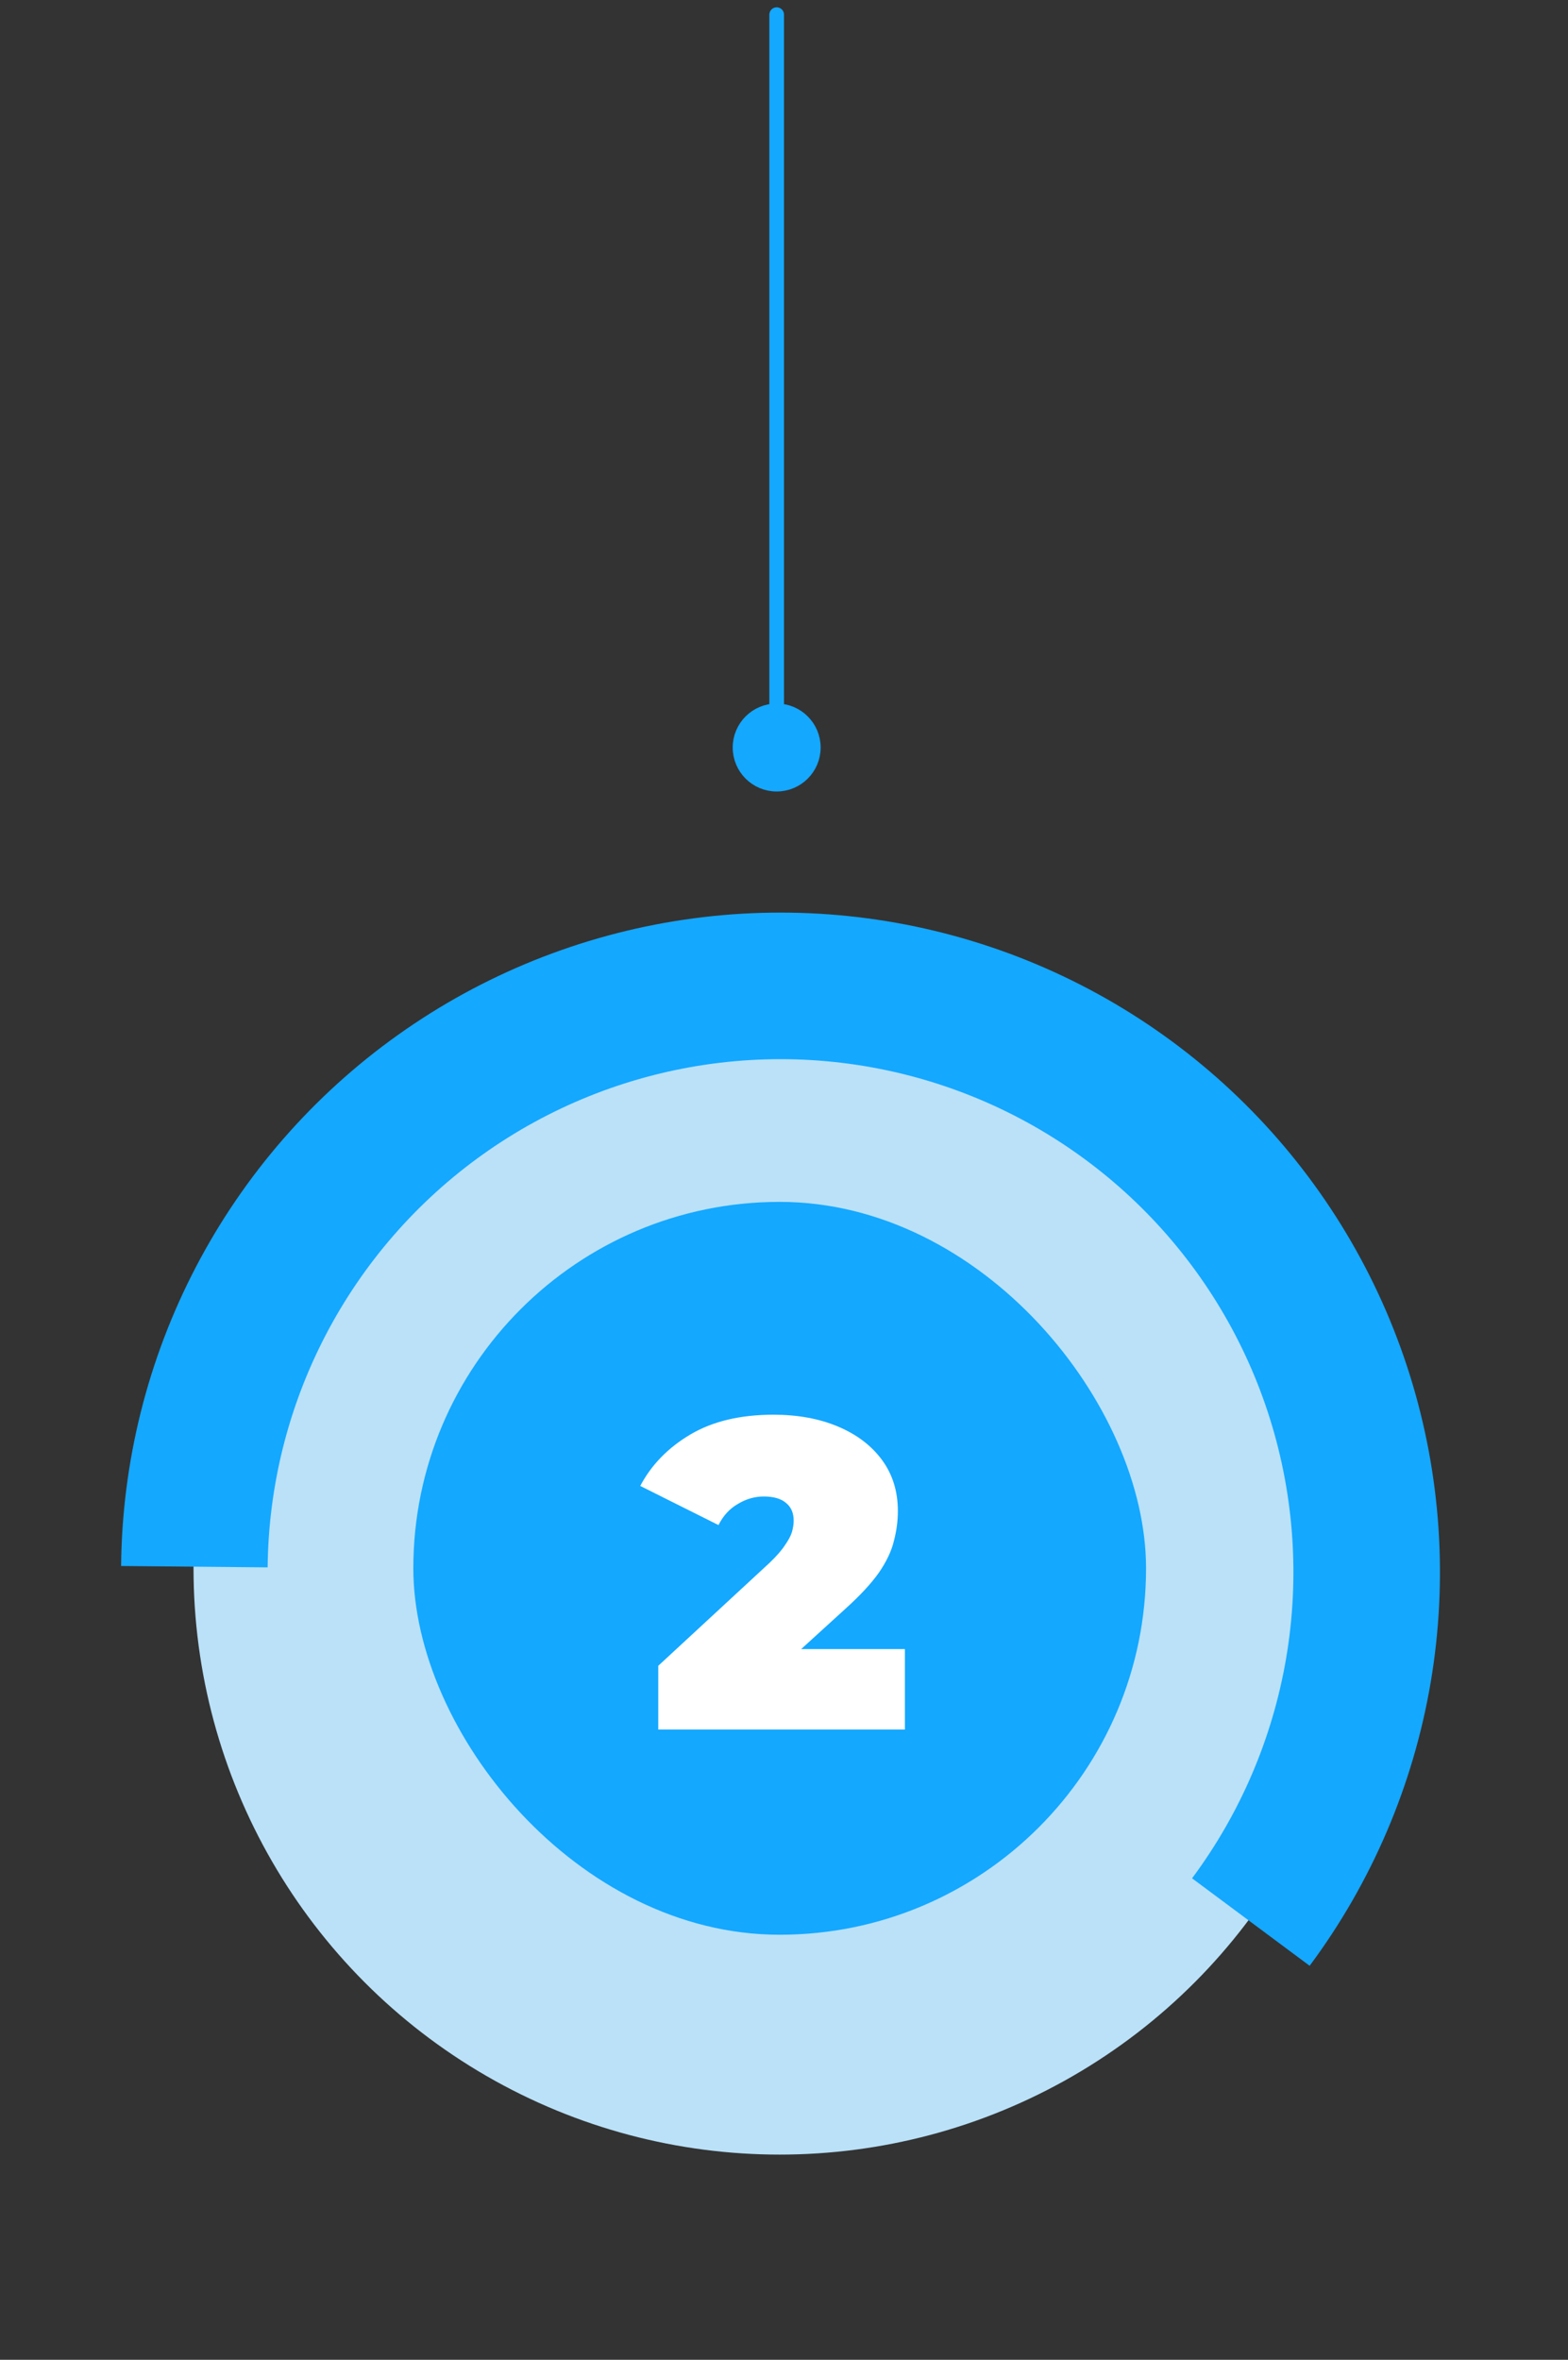 <svg xmlns="http://www.w3.org/2000/svg" width="107" height="161" viewBox="0 0 107 161" fill="none"><rect x="0" y="0" width="107" height="161" fill="#333333" stroke="none"/><circle cx="53.206" cy="107" r="40" fill="#BAE1F8"></circle><path d="M85.358 131.134C89.127 126.067 91.642 120.179 92.699 113.952C93.755 107.726 93.322 101.337 91.435 95.31C89.548 89.283 86.26 83.789 81.842 79.276C77.423 74.764 71.999 71.362 66.013 69.349C60.027 67.336 53.649 66.769 47.401 67.694C41.154 68.619 35.215 71.011 30.069 74.673C24.924 78.335 20.718 83.163 17.797 88.762C14.876 94.362 13.323 100.573 13.264 106.889" stroke="#14A8FF" stroke-width="10" stroke-linejoin="round"></path><rect x="28.206" y="82" width="50" height="50" rx="25" fill="#14A8FF"></rect><path d="M44.92 118V113.65L52.51 106.63C52.99 106.17 53.34 105.77 53.56 105.43C53.8 105.09 53.96 104.79 54.04 104.53C54.12 104.25 54.16 103.99 54.16 103.75C54.16 103.23 53.99 102.83 53.65 102.55C53.31 102.25 52.8 102.1 52.12 102.1C51.5 102.1 50.91 102.27 50.35 102.61C49.79 102.93 49.35 103.41 49.03 104.05L43.69 101.38C44.45 99.94 45.59 98.77 47.11 97.87C48.63 96.97 50.52 96.52 52.78 96.52C54.44 96.52 55.91 96.79 57.19 97.33C58.47 97.87 59.47 98.63 60.19 99.61C60.91 100.59 61.27 101.75 61.27 103.09C61.27 103.77 61.18 104.45 61 105.13C60.84 105.81 60.5 106.53 59.98 107.29C59.46 108.03 58.69 108.86 57.67 109.78L51.97 114.97L50.86 112.51H61.75V118H44.92Z" fill="white"></path><circle cx="53" cy="51" r="2.5" fill="#14A8FF" stroke="#14A8FF"></circle><path d="M53 51V1" stroke="#14A8FF" stroke-linecap="round"></path></svg>